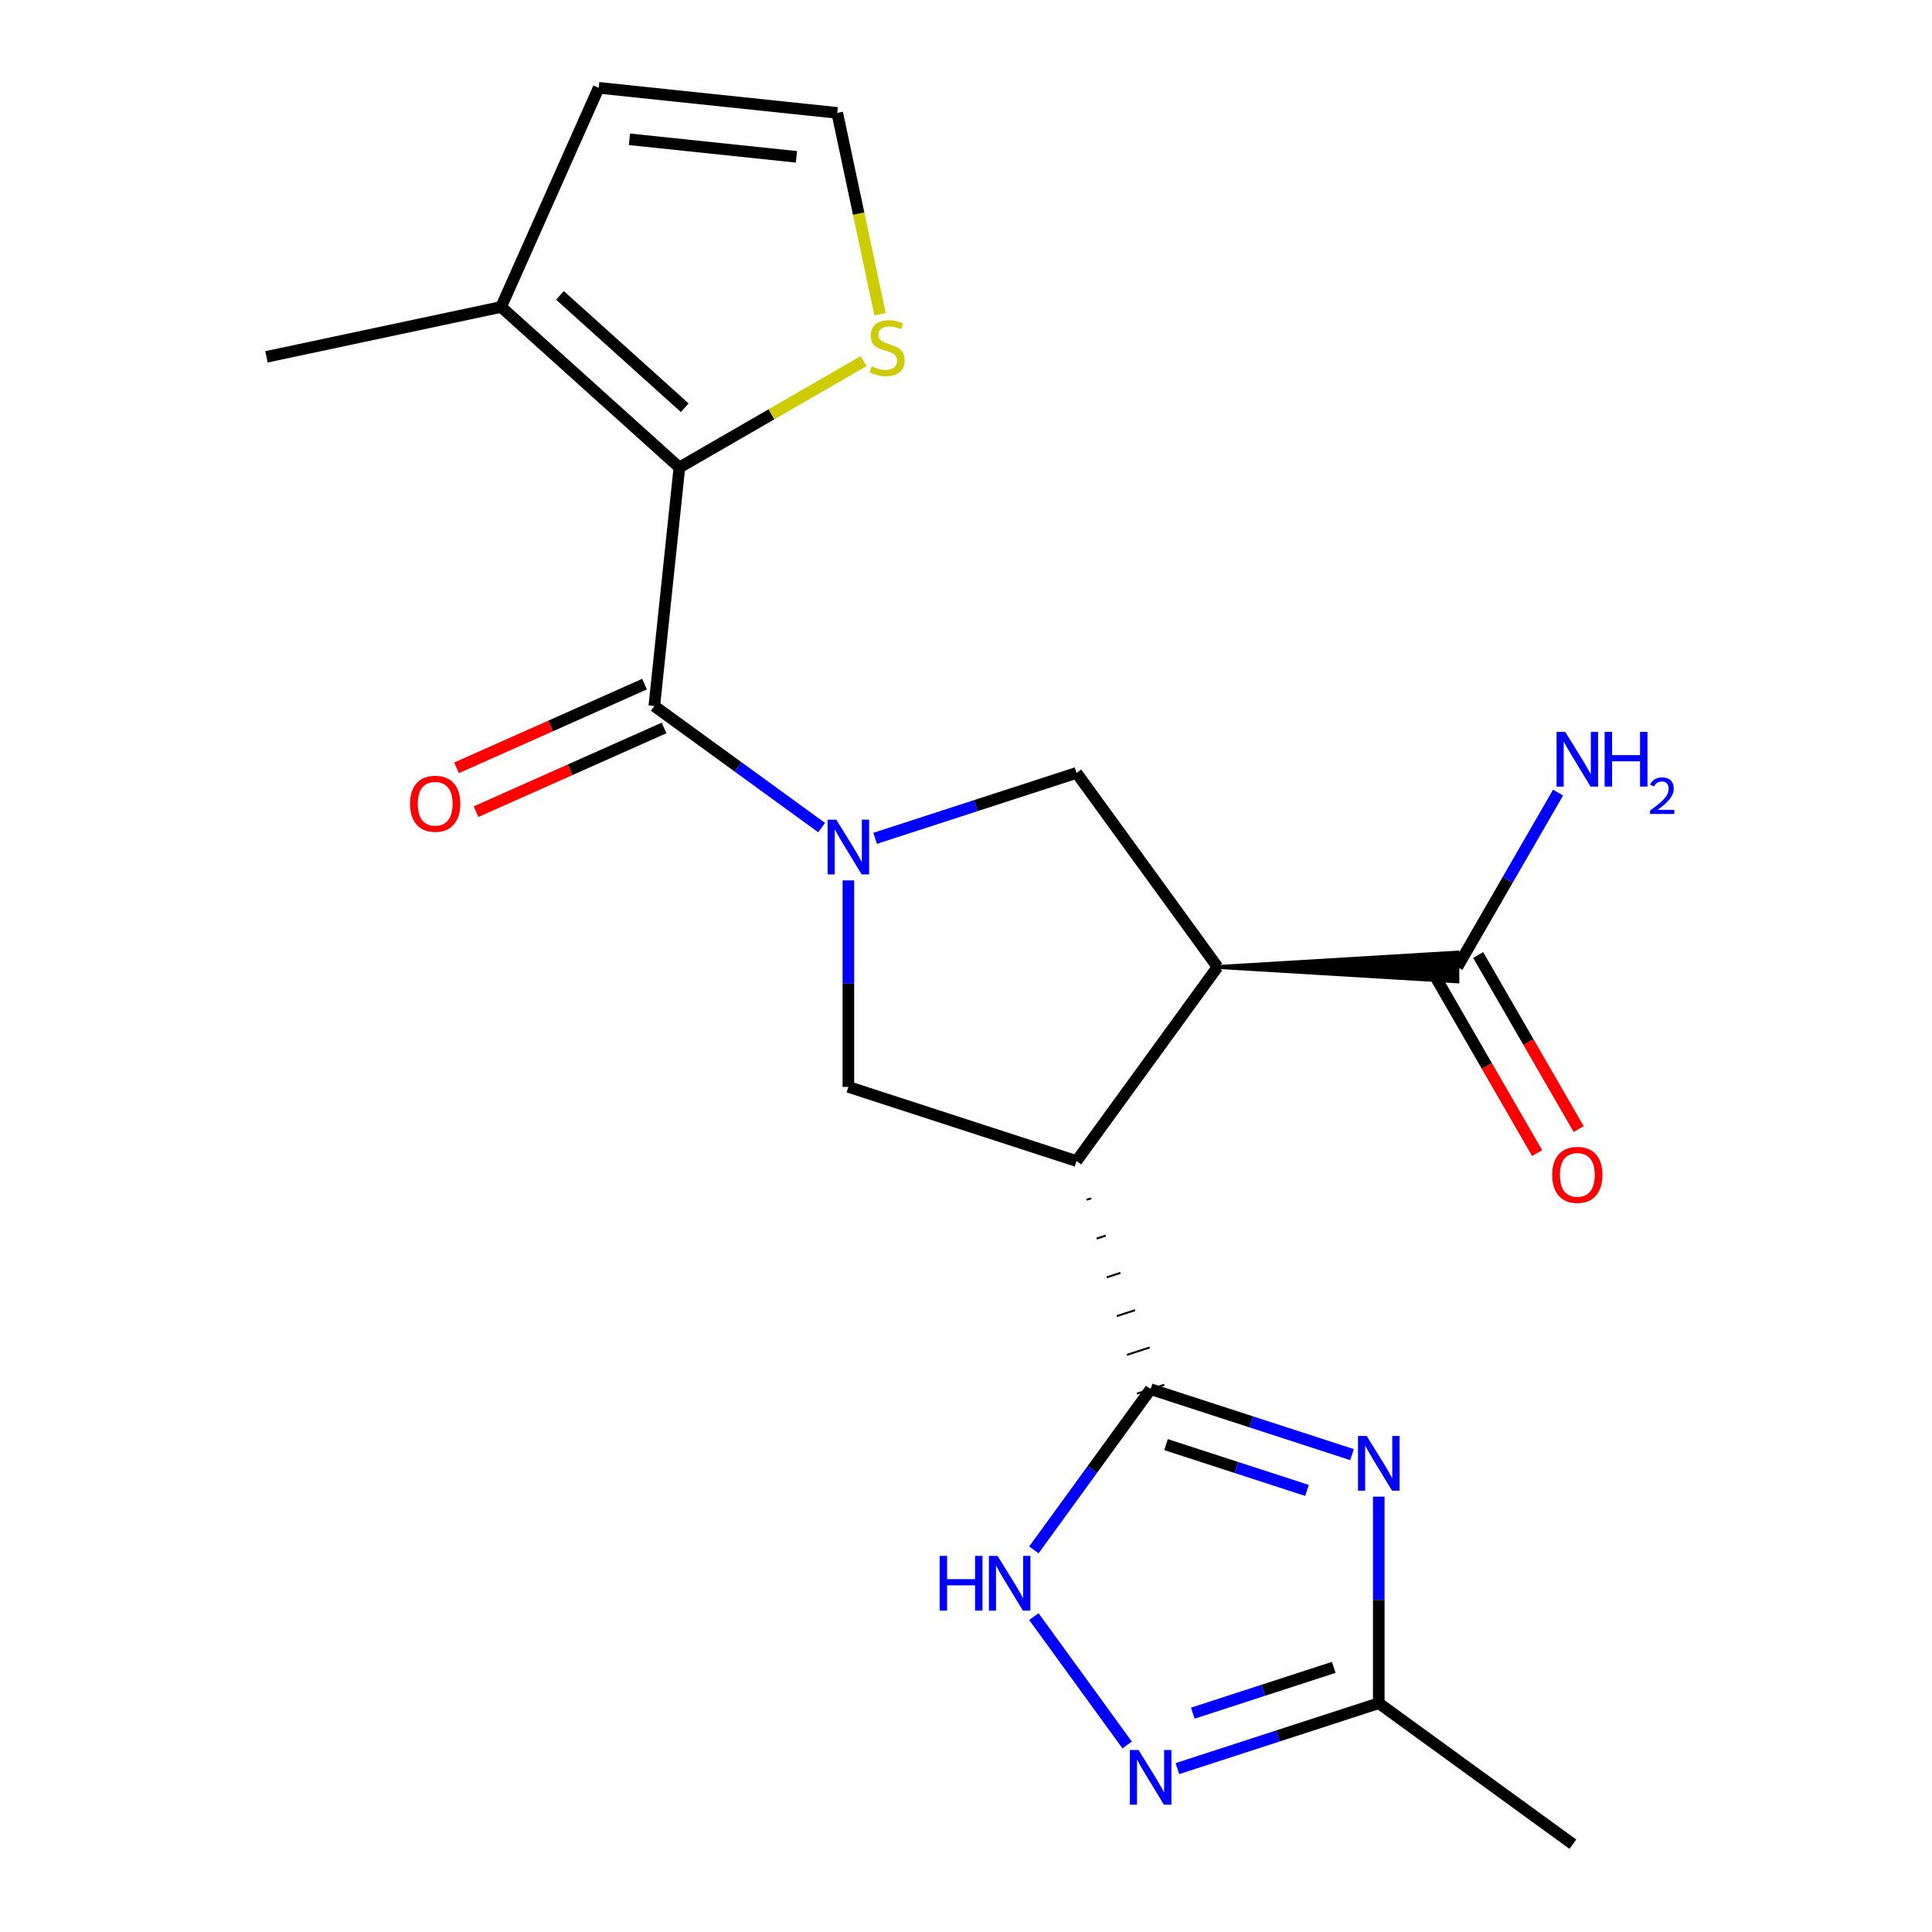 <?xml version='1.0' encoding='iso-8859-1'?>
<svg version='1.1' baseProfile='full'
              xmlns='http://www.w3.org/2000/svg'
                      xmlns:rdkit='http://www.rdkit.org/xml'
                      xmlns:xlink='http://www.w3.org/1999/xlink'
                  xml:space='preserve'
width='1000px' height='1000px' viewBox='0 0 1000 1000'>
<!-- END OF HEADER -->
<rect style='opacity:1.0;fill:#FFFFFF;stroke:none' width='1000' height='1000' x='0' y='0'> </rect>
<path class='bond-4' d='M 425.273,428.364 L 381.971,396.904' style='fill:none;fill-rule:evenodd;stroke:#0000FF;stroke-width:6px;stroke-linecap:butt;stroke-linejoin:miter;stroke-opacity:1' />
<path class='bond-4' d='M 381.971,396.904 L 338.668,365.443' style='fill:none;fill-rule:evenodd;stroke:#000000;stroke-width:6px;stroke-linecap:butt;stroke-linejoin:miter;stroke-opacity:1' />
<path class='bond-6' d='M 439.117,455.687 L 439.117,509.135' style='fill:none;fill-rule:evenodd;stroke:#0000FF;stroke-width:6px;stroke-linecap:butt;stroke-linejoin:miter;stroke-opacity:1' />
<path class='bond-6' d='M 439.117,509.135 L 439.117,562.584' style='fill:none;fill-rule:evenodd;stroke:#000000;stroke-width:6px;stroke-linecap:butt;stroke-linejoin:miter;stroke-opacity:1' />
<path class='bond-7' d='M 452.961,433.925 L 505.081,416.99' style='fill:none;fill-rule:evenodd;stroke:#0000FF;stroke-width:6px;stroke-linecap:butt;stroke-linejoin:miter;stroke-opacity:1' />
<path class='bond-7' d='M 505.081,416.99 L 557.201,400.055' style='fill:none;fill-rule:evenodd;stroke:#000000;stroke-width:6px;stroke-linecap:butt;stroke-linejoin:miter;stroke-opacity:1' />
<path class='bond-0' d='M 557.201,600.952 L 439.117,562.584' style='fill:none;fill-rule:evenodd;stroke:#000000;stroke-width:6px;stroke-linecap:butt;stroke-linejoin:miter;stroke-opacity:1' />
<path class='bond-1' d='M 562.415,621.016 L 564.777,620.249' style='fill:none;fill-rule:evenodd;stroke:#000000;stroke-width:1.0px;stroke-linecap:butt;stroke-linejoin:miter;stroke-opacity:1' />
<path class='bond-1' d='M 567.629,641.081 L 572.352,639.546' style='fill:none;fill-rule:evenodd;stroke:#000000;stroke-width:1.0px;stroke-linecap:butt;stroke-linejoin:miter;stroke-opacity:1' />
<path class='bond-1' d='M 572.843,661.145 L 579.928,658.843' style='fill:none;fill-rule:evenodd;stroke:#000000;stroke-width:1.0px;stroke-linecap:butt;stroke-linejoin:miter;stroke-opacity:1' />
<path class='bond-1' d='M 578.056,681.209 L 587.503,678.14' style='fill:none;fill-rule:evenodd;stroke:#000000;stroke-width:1.0px;stroke-linecap:butt;stroke-linejoin:miter;stroke-opacity:1' />
<path class='bond-1' d='M 583.27,701.274 L 595.079,697.437' style='fill:none;fill-rule:evenodd;stroke:#000000;stroke-width:1.0px;stroke-linecap:butt;stroke-linejoin:miter;stroke-opacity:1' />
<path class='bond-1' d='M 588.484,721.338 L 602.654,716.734' style='fill:none;fill-rule:evenodd;stroke:#000000;stroke-width:1.0px;stroke-linecap:butt;stroke-linejoin:miter;stroke-opacity:1' />
<path class='bond-21' d='M 557.201,600.952 L 630.181,500.503' style='fill:none;fill-rule:evenodd;stroke:#000000;stroke-width:6px;stroke-linecap:butt;stroke-linejoin:miter;stroke-opacity:1' />
<path class='bond-3' d='M 595.569,719.036 L 647.689,735.971' style='fill:none;fill-rule:evenodd;stroke:#000000;stroke-width:6px;stroke-linecap:butt;stroke-linejoin:miter;stroke-opacity:1' />
<path class='bond-3' d='M 647.689,735.971 L 699.809,752.906' style='fill:none;fill-rule:evenodd;stroke:#0000FF;stroke-width:6px;stroke-linecap:butt;stroke-linejoin:miter;stroke-opacity:1' />
<path class='bond-3' d='M 603.532,747.734 L 640.016,759.588' style='fill:none;fill-rule:evenodd;stroke:#000000;stroke-width:6px;stroke-linecap:butt;stroke-linejoin:miter;stroke-opacity:1' />
<path class='bond-3' d='M 640.016,759.588 L 676.5,771.442' style='fill:none;fill-rule:evenodd;stroke:#0000FF;stroke-width:6px;stroke-linecap:butt;stroke-linejoin:miter;stroke-opacity:1' />
<path class='bond-8' d='M 595.569,719.036 L 565.351,760.628' style='fill:none;fill-rule:evenodd;stroke:#000000;stroke-width:6px;stroke-linecap:butt;stroke-linejoin:miter;stroke-opacity:1' />
<path class='bond-8' d='M 565.351,760.628 L 535.132,802.221' style='fill:none;fill-rule:evenodd;stroke:#0000FF;stroke-width:6px;stroke-linecap:butt;stroke-linejoin:miter;stroke-opacity:1' />
<path class='bond-2' d='M 630.181,500.503 L 557.201,400.055' style='fill:none;fill-rule:evenodd;stroke:#000000;stroke-width:6px;stroke-linecap:butt;stroke-linejoin:miter;stroke-opacity:1' />
<path class='bond-11' d='M 630.181,500.503 L 754.342,507.953 L 754.342,493.054 Z' style='fill:#000000;fill-rule:evenodd;fill-opacity:1;stroke:#000000;stroke-width:2px;stroke-linecap:butt;stroke-linejoin:miter;stroke-opacity:1;' />
<path class='bond-10' d='M 713.653,774.668 L 713.653,828.117' style='fill:none;fill-rule:evenodd;stroke:#0000FF;stroke-width:6px;stroke-linecap:butt;stroke-linejoin:miter;stroke-opacity:1' />
<path class='bond-10' d='M 713.653,828.117 L 713.653,881.565' style='fill:none;fill-rule:evenodd;stroke:#000000;stroke-width:6px;stroke-linecap:butt;stroke-linejoin:miter;stroke-opacity:1' />
<path class='bond-5' d='M 338.668,365.443 L 351.647,241.962' style='fill:none;fill-rule:evenodd;stroke:#000000;stroke-width:6px;stroke-linecap:butt;stroke-linejoin:miter;stroke-opacity:1' />
<path class='bond-15' d='M 333.618,354.1 L 284.957,375.765' style='fill:none;fill-rule:evenodd;stroke:#000000;stroke-width:6px;stroke-linecap:butt;stroke-linejoin:miter;stroke-opacity:1' />
<path class='bond-15' d='M 284.957,375.765 L 236.295,397.431' style='fill:none;fill-rule:evenodd;stroke:#FF0000;stroke-width:6px;stroke-linecap:butt;stroke-linejoin:miter;stroke-opacity:1' />
<path class='bond-15' d='M 343.718,376.785 L 295.057,398.451' style='fill:none;fill-rule:evenodd;stroke:#000000;stroke-width:6px;stroke-linecap:butt;stroke-linejoin:miter;stroke-opacity:1' />
<path class='bond-15' d='M 295.057,398.451 L 246.395,420.116' style='fill:none;fill-rule:evenodd;stroke:#FF0000;stroke-width:6px;stroke-linecap:butt;stroke-linejoin:miter;stroke-opacity:1' />
<path class='bond-12' d='M 351.647,241.962 L 259.377,158.881' style='fill:none;fill-rule:evenodd;stroke:#000000;stroke-width:6px;stroke-linecap:butt;stroke-linejoin:miter;stroke-opacity:1' />
<path class='bond-12' d='M 354.422,211.046 L 289.833,152.89' style='fill:none;fill-rule:evenodd;stroke:#000000;stroke-width:6px;stroke-linecap:butt;stroke-linejoin:miter;stroke-opacity:1' />
<path class='bond-13' d='M 351.647,241.962 L 399.318,214.438' style='fill:none;fill-rule:evenodd;stroke:#000000;stroke-width:6px;stroke-linecap:butt;stroke-linejoin:miter;stroke-opacity:1' />
<path class='bond-13' d='M 399.318,214.438 L 446.989,186.915' style='fill:none;fill-rule:evenodd;stroke:#CCCC00;stroke-width:6px;stroke-linecap:butt;stroke-linejoin:miter;stroke-opacity:1' />
<path class='bond-9' d='M 535.132,836.749 L 583.414,903.203' style='fill:none;fill-rule:evenodd;stroke:#0000FF;stroke-width:6px;stroke-linecap:butt;stroke-linejoin:miter;stroke-opacity:1' />
<path class='bond-23' d='M 609.413,915.435 L 661.533,898.5' style='fill:none;fill-rule:evenodd;stroke:#0000FF;stroke-width:6px;stroke-linecap:butt;stroke-linejoin:miter;stroke-opacity:1' />
<path class='bond-23' d='M 661.533,898.5 L 713.653,881.565' style='fill:none;fill-rule:evenodd;stroke:#000000;stroke-width:6px;stroke-linecap:butt;stroke-linejoin:miter;stroke-opacity:1' />
<path class='bond-23' d='M 617.376,886.738 L 653.86,874.883' style='fill:none;fill-rule:evenodd;stroke:#0000FF;stroke-width:6px;stroke-linecap:butt;stroke-linejoin:miter;stroke-opacity:1' />
<path class='bond-23' d='M 653.86,874.883 L 690.344,863.029' style='fill:none;fill-rule:evenodd;stroke:#000000;stroke-width:6px;stroke-linecap:butt;stroke-linejoin:miter;stroke-opacity:1' />
<path class='bond-20' d='M 713.653,881.565 L 814.102,954.545' style='fill:none;fill-rule:evenodd;stroke:#000000;stroke-width:6px;stroke-linecap:butt;stroke-linejoin:miter;stroke-opacity:1' />
<path class='bond-17' d='M 743.59,506.711 L 769.6,551.763' style='fill:none;fill-rule:evenodd;stroke:#000000;stroke-width:6px;stroke-linecap:butt;stroke-linejoin:miter;stroke-opacity:1' />
<path class='bond-17' d='M 769.6,551.763 L 795.611,596.814' style='fill:none;fill-rule:evenodd;stroke:#FF0000;stroke-width:6px;stroke-linecap:butt;stroke-linejoin:miter;stroke-opacity:1' />
<path class='bond-17' d='M 765.095,494.295 L 791.106,539.347' style='fill:none;fill-rule:evenodd;stroke:#000000;stroke-width:6px;stroke-linecap:butt;stroke-linejoin:miter;stroke-opacity:1' />
<path class='bond-17' d='M 791.106,539.347 L 817.116,584.398' style='fill:none;fill-rule:evenodd;stroke:#FF0000;stroke-width:6px;stroke-linecap:butt;stroke-linejoin:miter;stroke-opacity:1' />
<path class='bond-18' d='M 754.342,500.503 L 780.399,455.372' style='fill:none;fill-rule:evenodd;stroke:#000000;stroke-width:6px;stroke-linecap:butt;stroke-linejoin:miter;stroke-opacity:1' />
<path class='bond-18' d='M 780.399,455.372 L 806.456,410.241' style='fill:none;fill-rule:evenodd;stroke:#0000FF;stroke-width:6px;stroke-linecap:butt;stroke-linejoin:miter;stroke-opacity:1' />
<path class='bond-16' d='M 259.377,158.881 L 309.878,45.455' style='fill:none;fill-rule:evenodd;stroke:#000000;stroke-width:6px;stroke-linecap:butt;stroke-linejoin:miter;stroke-opacity:1' />
<path class='bond-19' d='M 259.377,158.881 L 137.929,184.696' style='fill:none;fill-rule:evenodd;stroke:#000000;stroke-width:6px;stroke-linecap:butt;stroke-linejoin:miter;stroke-opacity:1' />
<path class='bond-14' d='M 455.512,162.657 L 444.436,110.545' style='fill:none;fill-rule:evenodd;stroke:#CCCC00;stroke-width:6px;stroke-linecap:butt;stroke-linejoin:miter;stroke-opacity:1' />
<path class='bond-14' d='M 444.436,110.545 L 433.359,58.433' style='fill:none;fill-rule:evenodd;stroke:#000000;stroke-width:6px;stroke-linecap:butt;stroke-linejoin:miter;stroke-opacity:1' />
<path class='bond-22' d='M 433.359,58.433 L 309.878,45.455' style='fill:none;fill-rule:evenodd;stroke:#000000;stroke-width:6px;stroke-linecap:butt;stroke-linejoin:miter;stroke-opacity:1' />
<path class='bond-22' d='M 412.241,81.182 L 325.804,72.097' style='fill:none;fill-rule:evenodd;stroke:#000000;stroke-width:6px;stroke-linecap:butt;stroke-linejoin:miter;stroke-opacity:1' />
<path  class='atom-0' d='M 432.857 424.263
L 442.137 439.263
Q 443.057 440.743, 444.537 443.423
Q 446.017 446.103, 446.097 446.263
L 446.097 424.263
L 449.857 424.263
L 449.857 452.583
L 445.977 452.583
L 436.017 436.183
Q 434.857 434.263, 433.617 432.063
Q 432.417 429.863, 432.057 429.183
L 432.057 452.583
L 428.377 452.583
L 428.377 424.263
L 432.857 424.263
' fill='#0000FF'/>
<path  class='atom-4' d='M 707.393 743.244
L 716.673 758.244
Q 717.593 759.724, 719.073 762.404
Q 720.553 765.084, 720.633 765.244
L 720.633 743.244
L 724.393 743.244
L 724.393 771.564
L 720.513 771.564
L 710.553 755.164
Q 709.393 753.244, 708.153 751.044
Q 706.953 748.844, 706.593 748.164
L 706.593 771.564
L 702.913 771.564
L 702.913 743.244
L 707.393 743.244
' fill='#0000FF'/>
<path  class='atom-9' d='M 486.369 805.325
L 490.209 805.325
L 490.209 817.365
L 504.689 817.365
L 504.689 805.325
L 508.529 805.325
L 508.529 833.645
L 504.689 833.645
L 504.689 820.565
L 490.209 820.565
L 490.209 833.645
L 486.369 833.645
L 486.369 805.325
' fill='#0000FF'/>
<path  class='atom-9' d='M 516.329 805.325
L 525.609 820.325
Q 526.529 821.805, 528.009 824.485
Q 529.489 827.165, 529.569 827.325
L 529.569 805.325
L 533.329 805.325
L 533.329 833.645
L 529.449 833.645
L 519.489 817.245
Q 518.329 815.325, 517.089 813.125
Q 515.889 810.925, 515.529 810.245
L 515.529 833.645
L 511.849 833.645
L 511.849 805.325
L 516.329 805.325
' fill='#0000FF'/>
<path  class='atom-10' d='M 589.309 905.773
L 598.589 920.773
Q 599.509 922.253, 600.989 924.933
Q 602.469 927.613, 602.549 927.773
L 602.549 905.773
L 606.309 905.773
L 606.309 934.093
L 602.429 934.093
L 592.469 917.693
Q 591.309 915.773, 590.069 913.573
Q 588.869 911.373, 588.509 910.693
L 588.509 934.093
L 584.829 934.093
L 584.829 905.773
L 589.309 905.773
' fill='#0000FF'/>
<path  class='atom-14' d='M 451.173 189.601
Q 451.493 189.721, 452.813 190.281
Q 454.133 190.841, 455.573 191.201
Q 457.053 191.521, 458.493 191.521
Q 461.173 191.521, 462.733 190.241
Q 464.293 188.921, 464.293 186.641
Q 464.293 185.081, 463.493 184.121
Q 462.733 183.161, 461.533 182.641
Q 460.333 182.121, 458.333 181.521
Q 455.813 180.761, 454.293 180.041
Q 452.813 179.321, 451.733 177.801
Q 450.693 176.281, 450.693 173.721
Q 450.693 170.161, 453.093 167.961
Q 455.533 165.761, 460.333 165.761
Q 463.613 165.761, 467.333 167.321
L 466.413 170.401
Q 463.013 169.001, 460.453 169.001
Q 457.693 169.001, 456.173 170.161
Q 454.653 171.281, 454.693 173.241
Q 454.693 174.761, 455.453 175.681
Q 456.253 176.601, 457.373 177.121
Q 458.533 177.641, 460.453 178.241
Q 463.013 179.041, 464.533 179.841
Q 466.053 180.641, 467.133 182.281
Q 468.253 183.881, 468.253 186.641
Q 468.253 190.561, 465.613 192.681
Q 463.013 194.761, 458.653 194.761
Q 456.133 194.761, 454.213 194.201
Q 452.333 193.681, 450.093 192.761
L 451.173 189.601
' fill='#CCCC00'/>
<path  class='atom-16' d='M 212.241 416.023
Q 212.241 409.223, 215.601 405.423
Q 218.961 401.623, 225.241 401.623
Q 231.521 401.623, 234.881 405.423
Q 238.241 409.223, 238.241 416.023
Q 238.241 422.903, 234.841 426.823
Q 231.441 430.703, 225.241 430.703
Q 219.001 430.703, 215.601 426.823
Q 212.241 422.943, 212.241 416.023
M 225.241 427.503
Q 229.561 427.503, 231.881 424.623
Q 234.241 421.703, 234.241 416.023
Q 234.241 410.463, 231.881 407.663
Q 229.561 404.823, 225.241 404.823
Q 220.921 404.823, 218.561 407.623
Q 216.241 410.423, 216.241 416.023
Q 216.241 421.743, 218.561 424.623
Q 220.921 427.503, 225.241 427.503
' fill='#FF0000'/>
<path  class='atom-18' d='M 803.423 608.11
Q 803.423 601.31, 806.783 597.51
Q 810.143 593.71, 816.423 593.71
Q 822.703 593.71, 826.063 597.51
Q 829.423 601.31, 829.423 608.11
Q 829.423 614.99, 826.023 618.91
Q 822.623 622.79, 816.423 622.79
Q 810.183 622.79, 806.783 618.91
Q 803.423 615.03, 803.423 608.11
M 816.423 619.59
Q 820.743 619.59, 823.063 616.71
Q 825.423 613.79, 825.423 608.11
Q 825.423 602.55, 823.063 599.75
Q 820.743 596.91, 816.423 596.91
Q 812.103 596.91, 809.743 599.71
Q 807.423 602.51, 807.423 608.11
Q 807.423 613.83, 809.743 616.71
Q 812.103 619.59, 816.423 619.59
' fill='#FF0000'/>
<path  class='atom-19' d='M 810.163 378.817
L 819.443 393.817
Q 820.363 395.297, 821.843 397.977
Q 823.323 400.657, 823.403 400.817
L 823.403 378.817
L 827.163 378.817
L 827.163 407.137
L 823.283 407.137
L 813.323 390.737
Q 812.163 388.817, 810.923 386.617
Q 809.723 384.417, 809.363 383.737
L 809.363 407.137
L 805.683 407.137
L 805.683 378.817
L 810.163 378.817
' fill='#0000FF'/>
<path  class='atom-19' d='M 830.563 378.817
L 834.403 378.817
L 834.403 390.857
L 848.883 390.857
L 848.883 378.817
L 852.723 378.817
L 852.723 407.137
L 848.883 407.137
L 848.883 394.057
L 834.403 394.057
L 834.403 407.137
L 830.563 407.137
L 830.563 378.817
' fill='#0000FF'/>
<path  class='atom-19' d='M 854.096 406.143
Q 854.782 404.374, 856.419 403.397
Q 858.056 402.394, 860.326 402.394
Q 863.151 402.394, 864.735 403.925
Q 866.319 405.457, 866.319 408.176
Q 866.319 410.948, 864.26 413.535
Q 862.227 416.122, 858.003 419.185
L 866.636 419.185
L 866.636 421.297
L 854.043 421.297
L 854.043 419.528
Q 857.528 417.046, 859.587 415.198
Q 861.673 413.35, 862.676 411.687
Q 863.679 410.024, 863.679 408.308
Q 863.679 406.513, 862.781 405.509
Q 861.884 404.506, 860.326 404.506
Q 858.821 404.506, 857.818 405.113
Q 856.815 405.721, 856.102 407.067
L 854.096 406.143
' fill='#0000FF'/>
</svg>
